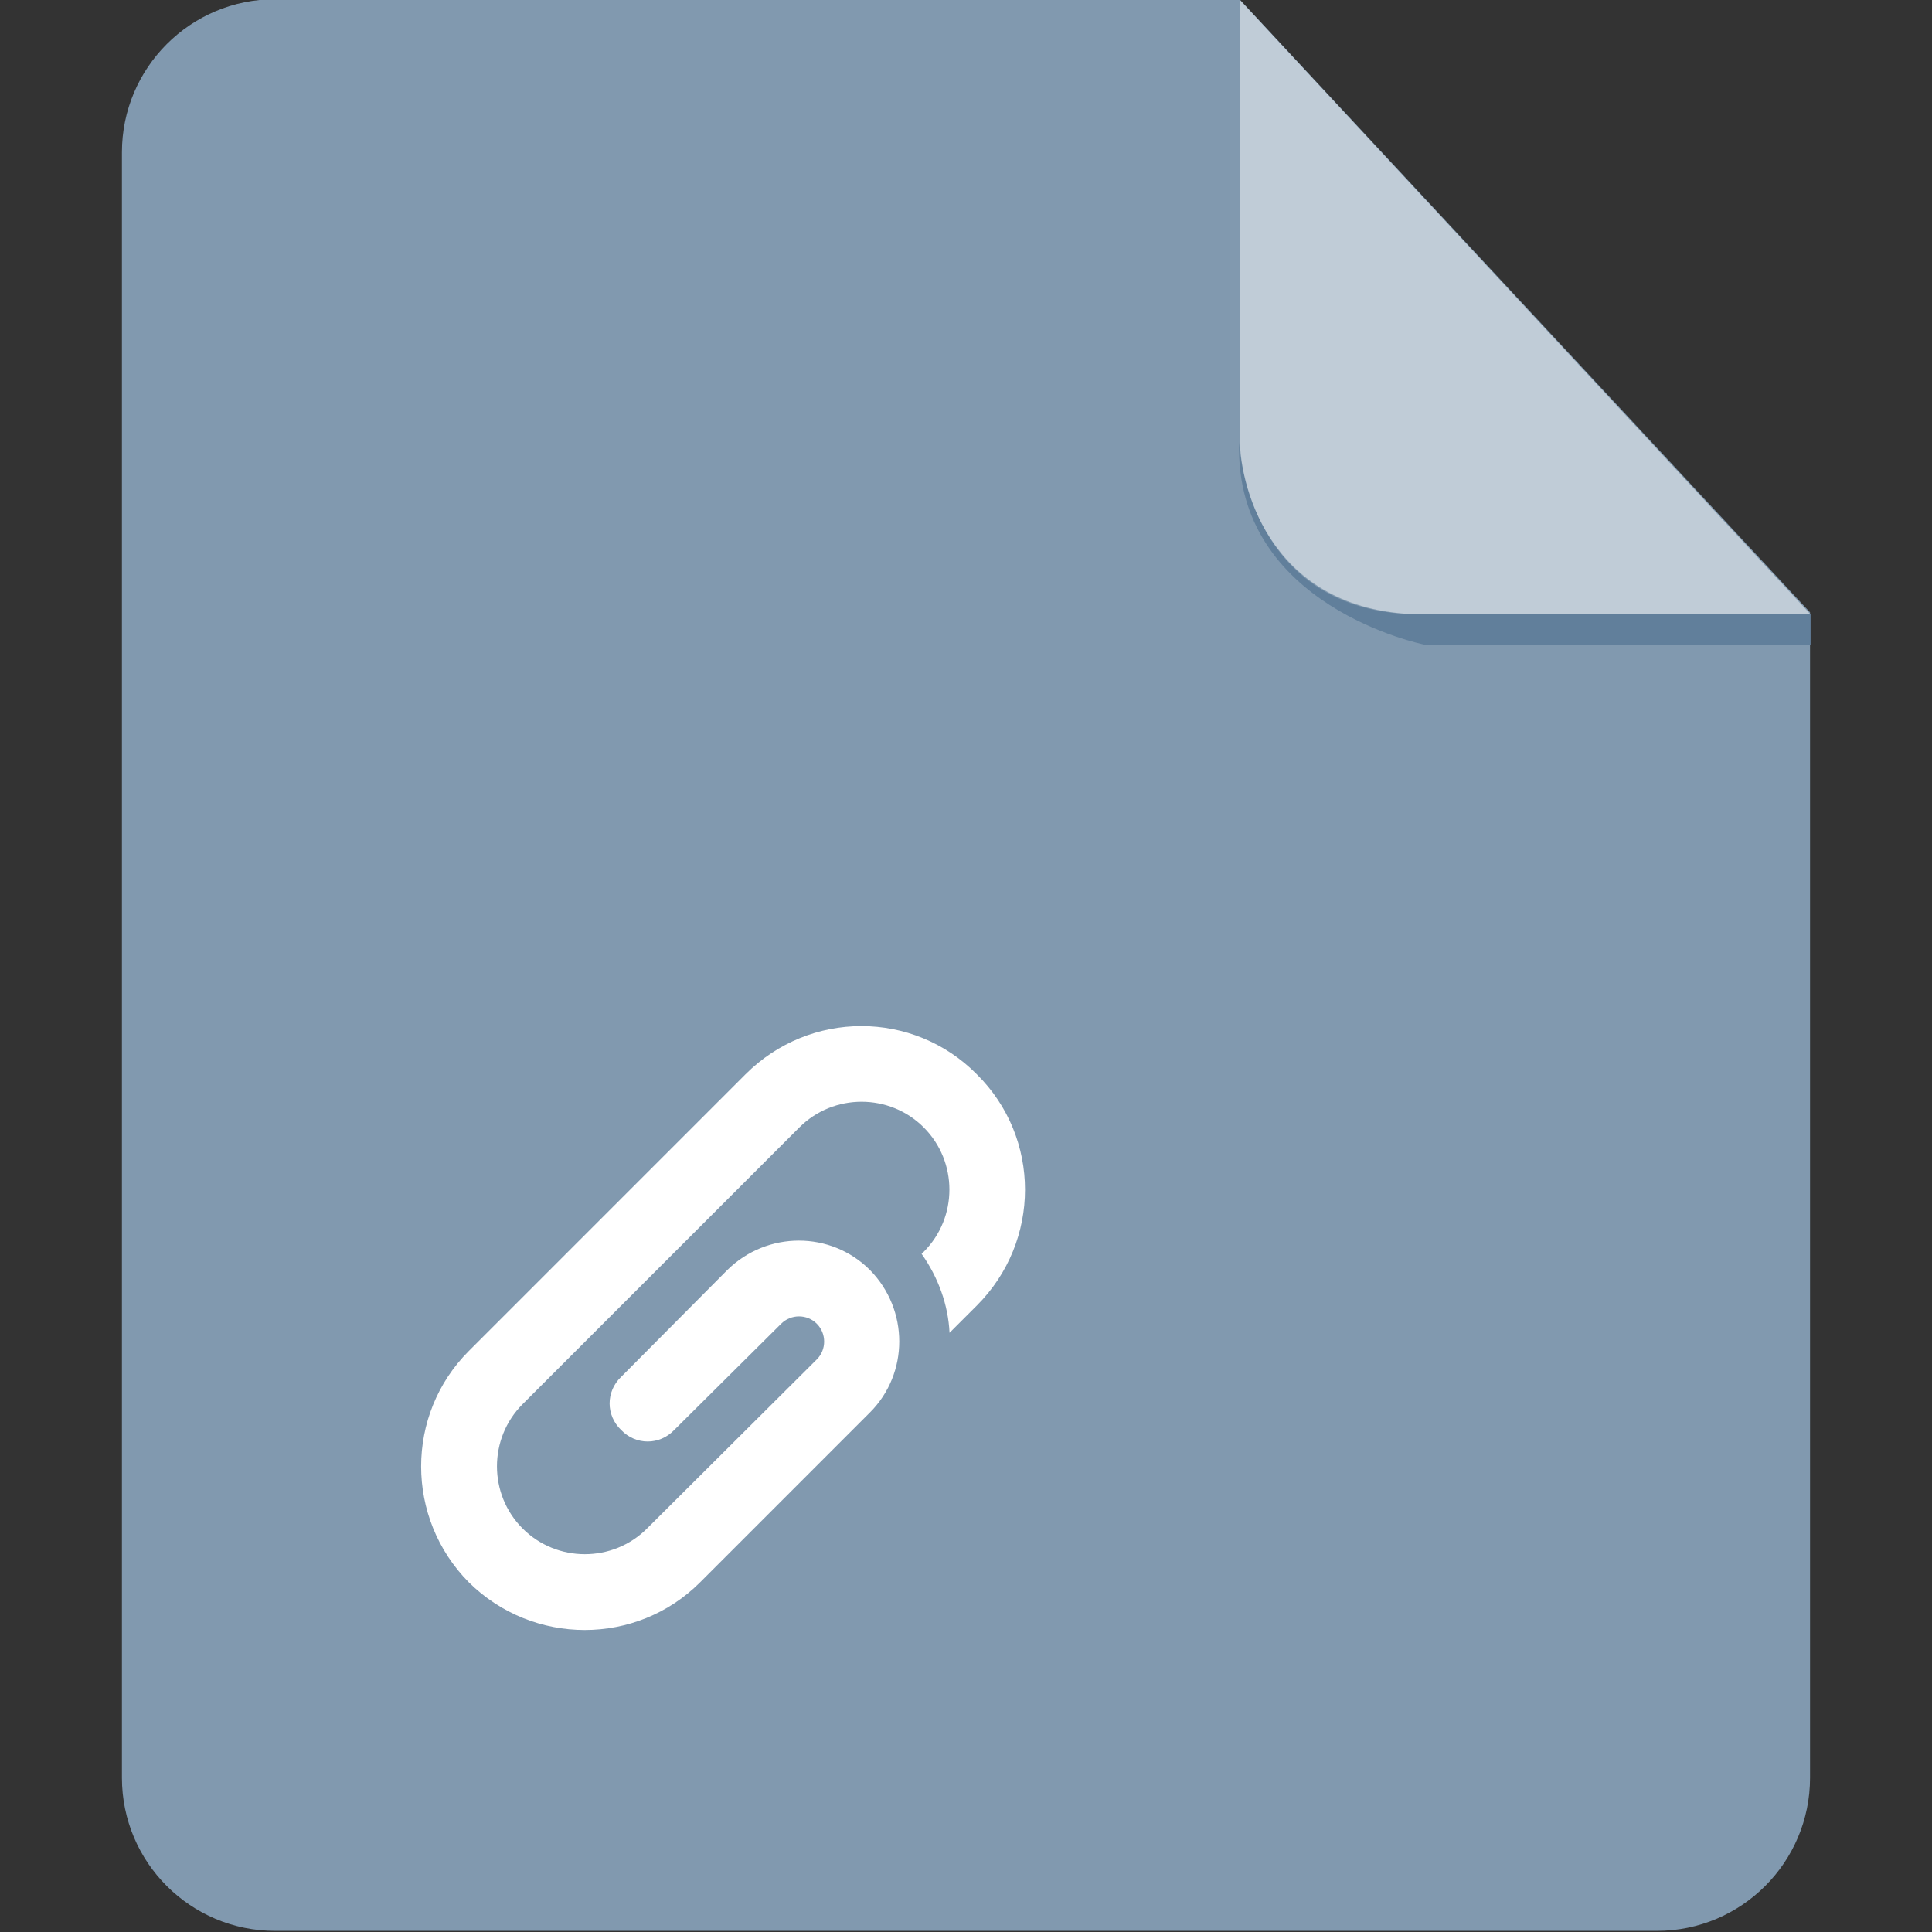 <?xml version="1.0" encoding="utf-8"?>
<!-- Uploaded to: SVG Repo, www.svgrepo.com, Generator: SVG Repo Mixer Tools -->
<svg width="800px" height="800px" viewBox="-4 0 64 64" xmlns="http://www.w3.org/2000/svg">
<rect x="-4" y="0" width="64" height="64" fill="#333333" stroke="none"/>
<g fill-rule="evenodd" clip-rule="evenodd">
<path d="M5.113-.026c-2.803 0-5.074 2.272-5.074 5.074v53.841c0 2.803 2.271 5.074 5.074 5.074h45.773c2.801 0 5.074-2.271 5.074-5.074v-38.605l-18.901-20.31h-31.946z" fill="#8199AF"/>
<path d="M55.977 20.352v1h-12.799s-6.312-1.26-6.129-6.707c0 0 .208 5.707 6.004 5.707h12.924z" fill="#617F9B"/>
<path d="M37.074 0v14.561c0 1.656 1.104 5.791 6.104 5.791h12.799l-18.903-20.352z" opacity=".5" fill="#ffffff"/>
</g>
<path d="M26.6 41.467c1.134-1.134 1.134-2.986 0-4.12s-2.986-1.134-4.12 0l-9.167 9.167c-1.134 1.134-1.134 2.986 0 4.12s2.986 1.134 4.12 0l5.625-5.602c.324-.324.324-.856 0-1.181s-.856-.324-1.181 0l-3.542 3.519c-.486.509-1.273.509-1.759 0-.509-.486-.509-1.273 0-1.759l3.519-3.542c1.319-1.296 3.426-1.296 4.722 0 1.296 1.319 1.296 3.426 0 4.722l-5.625 5.625c-2.106 2.106-5.532 2.106-7.662 0-2.106-2.129-2.106-5.555 0-7.662l9.166-9.167c2.13-2.129 5.556-2.129 7.662 0 2.129 2.106 2.129 5.532 0 7.662l-.903.902c-.046-.926-.37-1.829-.926-2.616l.071-.068z" fill="#ffffff"/>
</svg>
